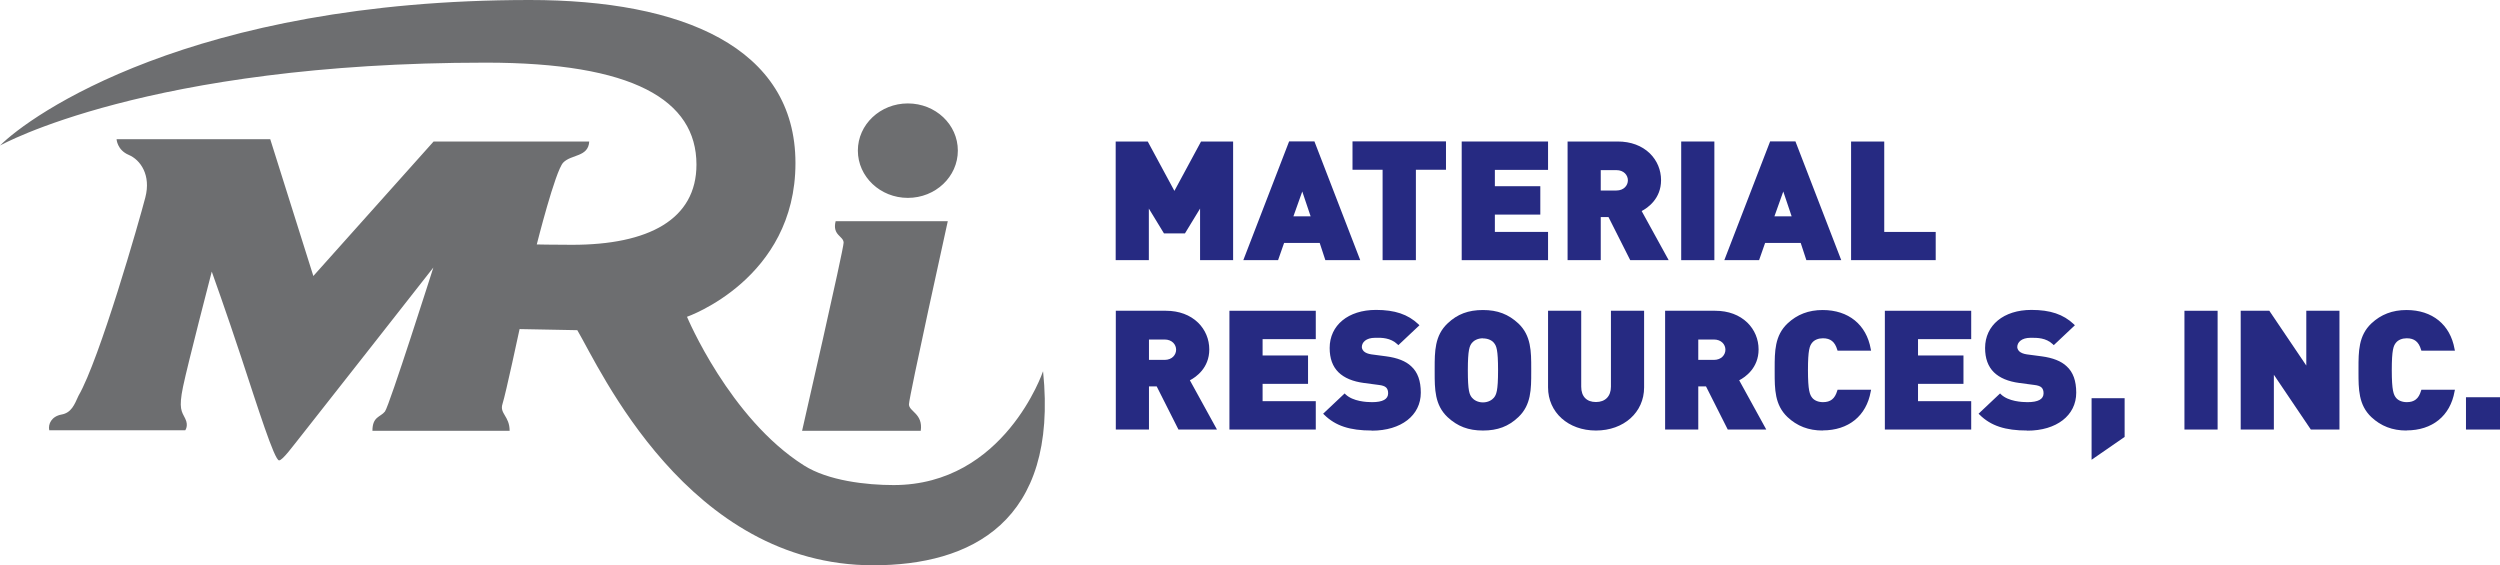 <?xml version="1.0" encoding="UTF-8"?><svg id="Layer_2" xmlns="http://www.w3.org/2000/svg" viewBox="0 0 203.53 46.02"><defs><style>.cls-1{fill:#262a82;}.cls-2{fill:#6d6e70;fill-rule:evenodd;}</style></defs><g id="Logos"><g><path class="cls-2" d="M84.91,30.24s-3.13,9.25-12.16,9.25c-2.22,0-5.33-.35-7.3-1.6-6.06-3.83-9.52-12.1-9.52-12.1,0,0,8.83-3.06,8.83-12.51S55.5,0,43.13,0C15.54,0,2.42,9.42,0,11.85c0,0,11.98-6.75,39.55-6.75,11.98,0,17.15,3.03,17.15,8.3,0,4.47-3.9,6.53-10.12,6.53-1.69,0-2.88-.03-2.88-.03,0,0,1.5-5.97,2.15-6.66,.66-.69,2.05-.44,2.12-1.72h-12.67l-9.79,10.95-3.51-11.14H9.49s.04,.88,.99,1.28,1.83,1.64,1.35,3.47c-.47,1.83-3.72,13.18-5.44,16.14-.33,.73-.58,1.39-1.39,1.53-.8,.15-1.1,.77-.99,1.28H15.08s.29-.37,0-.95c-.29-.58-.55-.8-.18-2.59,.37-1.79,2.34-9.38,2.34-9.38,0,0,1.2,3.34,2.41,7.01,1.32,4,2.69,8.36,3.07,8.36,.29,0,1.13-1.17,1.86-2.08,.73-.91,10.7-13.62,10.7-13.62,0,0-3.58,11.25-3.94,11.72-.37,.47-1.02,.4-1.02,1.57h11.17c0-1.2-.84-1.39-.58-2.19,.26-.8,1.39-6.09,1.39-6.09l4.7,.09c1.83,3.1,9,19.14,24.09,19.14,7.92,0,15.08-3.48,13.83-15.78Zm-11-14.13c2.25,0,4.07-1.72,4.07-3.85s-1.82-3.84-4.07-3.84-4.07,1.72-4.07,3.84,1.82,3.85,4.07,3.85Zm1.05,18.96c.2-1.4-.96-1.56-.96-2.15s3.16-14.91,3.16-14.91h-9.13c-.29,1.16,.65,1.2,.65,1.75s-3.38,15.31-3.38,15.31h9.65Z"/><g><g><path class="cls-1" d="M97.82,21.06v-4.51l-1.42,2.33h-1.57l-1.42-2.33v4.51h-2.46V11.64h2.41l2.24,4.16,2.24-4.16h2.41v9.42h-2.45Z"/><path class="cls-1" d="M100.4,21.18h-2.7v-4.2l-1.23,2.02h-1.71l-1.23-2.02v4.2h-2.7V11.52h2.61l2.17,4.02,2.17-4.02h2.61v9.67Zm-2.45-.24h2.21V11.76h-2.22l-2.32,4.29-2.32-4.29h-2.22v9.18h2.21v-4.83l1.61,2.64h1.43l1.61-2.64v4.83Z"/></g><g><path class="cls-1" d="M107.98,21.06l-.46-1.4h-3.07l-.49,1.4h-2.57l3.63-9.42h1.89l3.63,9.42h-2.57Zm-1.95-5.85l-.9,2.51h1.74l-.84-2.51Z"/><path class="cls-1" d="M110.73,21.18h-2.83l-.46-1.4h-2.9l-.49,1.4h-2.83l3.73-9.67h2.06l.03,.08,3.7,9.59Zm-2.66-.24h2.3l-3.54-9.18h-1.73l-3.54,9.18h2.3l.49-1.4h3.25l.46,1.4Zm-1.03-3.09h-2.08l1.07-3.01,1.01,3.01Zm-1.74-.24h1.4l-.68-2.02-.72,2.02Z"/></g><g><path class="cls-1" d="M115.13,13.7v7.36h-2.46v-7.36h-2.45v-2.06h7.36v2.06h-2.45Z"/><path class="cls-1" d="M115.26,21.18h-2.7v-7.36h-2.45v-2.31h7.61v2.31h-2.45v7.36Zm-2.45-.24h2.21v-7.36h2.45v-1.82h-7.12v1.82h2.45v7.36Z"/></g><g><path class="cls-1" d="M119.12,21.06V11.64h6.79v2.06h-4.33v1.57h3.7v2.06h-3.7v1.65h4.33v2.06h-6.79Z"/><path class="cls-1" d="M126.03,21.18h-7.03V11.52h7.03v2.31h-4.33v1.33h3.7v2.31h-3.7v1.41h4.33v2.31Zm-6.79-.24h6.55v-1.82h-4.33v-1.9h3.7v-1.82h-3.7v-1.82h4.33v-1.82h-6.55v9.18Z"/></g><g><path class="cls-1" d="M132.8,21.06l-1.77-3.51h-.83v3.51h-2.46V11.64h3.96c2.22,0,3.41,1.48,3.41,3.03,0,1.28-.84,2.09-1.63,2.46l2.16,3.93h-2.85Zm-1.21-7.34h-1.39v1.91h1.39c.67,0,1.07-.46,1.07-.95s-.39-.95-1.07-.95Z"/><path class="cls-1" d="M135.85,21.18h-3.13l-1.77-3.51h-.63v3.51h-2.7V11.52h4.08c1.07,0,1.97,.34,2.62,.97,.59,.58,.91,1.35,.91,2.18,0,1.51-1.09,2.26-1.58,2.51l2.2,4Zm-2.98-.24h2.57l-2.12-3.86,.12-.06c.37-.17,1.56-.85,1.56-2.35,0-1.91-1.65-2.91-3.29-2.91h-3.83v9.18h2.21v-3.51h1.03l1.77,3.51Zm-1.28-5.19h-1.51v-2.15h1.51c.77,0,1.19,.55,1.19,1.08s-.42,1.08-1.19,1.08Zm-1.27-.24h1.27c.62,0,.94-.42,.94-.83s-.32-.83-.94-.83h-1.27v1.66Z"/></g><g><path class="cls-1" d="M136.99,21.06V11.64h2.46v9.42h-2.46Z"/><path class="cls-1" d="M139.57,21.18h-2.7V11.52h2.7v9.67Zm-2.45-.24h2.21V11.76h-2.21v9.18Z"/></g><g><path class="cls-1" d="M147.15,21.06l-.46-1.4h-3.07l-.49,1.4h-2.57l3.63-9.42h1.89l3.63,9.42h-2.57Zm-1.95-5.85l-.9,2.51h1.74l-.84-2.51Z"/><path class="cls-1" d="M149.89,21.18h-2.83l-.46-1.4h-2.9l-.49,1.4h-2.83l3.73-9.67h2.06l.03,.08,3.7,9.59Zm-2.66-.24h2.3l-3.54-9.18h-1.73l-3.54,9.18h2.3l.49-1.4h3.25l.46,1.4Zm-1.03-3.09h-2.08l1.07-3.01,1.01,3.01Zm-1.74-.24h1.4l-.68-2.02-.72,2.02Z"/></g><g><path class="cls-1" d="M150.82,21.06V11.64h2.45v7.36h4.19v2.06h-6.65Z"/><path class="cls-1" d="M157.59,21.18h-6.89V11.52h2.7v7.36h4.19v2.31Zm-6.65-.24h6.41v-1.82h-4.19v-7.36h-2.21v9.18Z"/></g><g><path class="cls-1" d="M96.01,34.85l-1.77-3.51h-.83v3.51h-2.46v-9.42h3.96c2.22,0,3.41,1.48,3.41,3.03,0,1.28-.84,2.09-1.63,2.46l2.16,3.93h-2.85Zm-1.21-7.34h-1.39v1.91h1.39c.67,0,1.07-.46,1.07-.95s-.39-.95-1.07-.95Z"/><path class="cls-1" d="M99.07,34.97h-3.13l-1.77-3.51h-.63v3.51h-2.7v-9.67h4.08c1.07,0,1.97,.34,2.62,.97,.59,.58,.91,1.35,.91,2.18,0,1.51-1.09,2.26-1.58,2.51l2.2,4Zm-2.98-.24h2.57l-2.12-3.86,.12-.06c.37-.17,1.56-.85,1.56-2.35,0-1.91-1.65-2.91-3.29-2.91h-3.83v9.18h2.21v-3.51h1.03l1.77,3.51Zm-1.28-5.19h-1.51v-2.15h1.51c.77,0,1.19,.55,1.19,1.08s-.42,1.08-1.19,1.08Zm-1.27-.24h1.27c.62,0,.94-.42,.94-.83s-.32-.83-.94-.83h-1.27v1.66Z"/></g><g><path class="cls-1" d="M100.21,34.85v-9.42h6.79v2.06h-4.33v1.57h3.7v2.06h-3.7v1.65h4.33v2.06h-6.79Z"/><path class="cls-1" d="M107.12,34.97h-7.03v-9.67h7.03v2.31h-4.33v1.33h3.7v2.31h-3.7v1.41h4.33v2.31Zm-6.79-.24h6.55v-1.82h-4.33v-1.9h3.7v-1.82h-3.7v-1.82h4.33v-1.82h-6.55v9.18Z"/></g><g><path class="cls-1" d="M111.68,34.92c-1.53,0-2.78-.26-3.79-1.24l1.57-1.48c.52,.49,1.43,.66,2.23,.66,.97,0,1.43-.3,1.43-.85,0-.23-.06-.41-.2-.56-.13-.12-.34-.21-.66-.25l-1.21-.16c-.88-.12-1.56-.4-2.01-.83-.46-.45-.69-1.09-.69-1.89,0-1.72,1.37-2.98,3.65-2.98,1.43,0,2.51,.32,3.37,1.12l-1.54,1.46c-.63-.6-1.46-.56-1.89-.56-.86,0-1.21,.46-1.21,.87,0,.12,.04,.29,.2,.44,.13,.12,.34,.24,.69,.28l1.21,.16c.9,.12,1.54,.38,1.96,.78,.53,.49,.74,1.19,.74,2.06,0,1.92-1.75,2.96-3.86,2.96Z"/><path class="cls-1" d="M111.68,35.05c-1.79,0-2.95-.38-3.87-1.28l-.09-.09,1.75-1.65,.08,.08c.6,.57,1.7,.63,2.15,.63,.87,0,1.31-.24,1.31-.72,0-.21-.05-.36-.16-.47-.11-.11-.32-.18-.59-.21l-1.21-.16c-.91-.12-1.61-.41-2.08-.87-.48-.47-.72-1.13-.72-1.98,0-1.85,1.51-3.1,3.77-3.1,1.54,0,2.6,.36,3.45,1.16l.09,.09-1.72,1.62-.08-.08c-.56-.53-1.3-.53-1.73-.52h-.08c-.75,0-1.08,.38-1.08,.75,0,.06,.02,.21,.16,.35,.14,.13,.35,.21,.62,.25l1.21,.16c.9,.12,1.59,.39,2.03,.81,.53,.48,.78,1.19,.78,2.15,0,1.85-1.6,3.09-3.98,3.09Zm-3.61-1.37c.86,.79,1.95,1.12,3.61,1.12,1.86,0,3.74-.88,3.74-2.84,0-.89-.23-1.54-.7-1.97-.41-.38-1.05-.64-1.9-.75l-1.21-.16c-.32-.04-.58-.14-.76-.31-.21-.2-.23-.43-.23-.53,0-.48,.42-1,1.33-1h.08c.42,0,1.2,0,1.82,.51l1.37-1.29c-.79-.69-1.78-1-3.19-1-2.11,0-3.53,1.15-3.53,2.86,0,.78,.22,1.39,.65,1.8,.43,.42,1.08,.68,1.94,.8l1.21,.16c.33,.04,.57,.14,.73,.28,.16,.16,.23,.37,.23,.64,0,.44-.27,.97-1.55,.97-.45,0-1.55-.06-2.23-.62l-1.4,1.32Z"/></g><g><path class="cls-1" d="M123.52,33.87c-.73,.69-1.57,1.06-2.79,1.06s-2.06-.37-2.79-1.06c-1.05-.99-1.01-2.32-1.01-3.73s-.04-2.74,1.01-3.73c.73-.69,1.57-1.06,2.79-1.06s2.06,.37,2.79,1.06c1.05,.99,1.01,2.32,1.01,3.73s.04,2.74-1.01,3.73Zm-1.81-6.05c-.18-.23-.53-.41-.98-.41s-.8,.19-.98,.41c-.22,.28-.36,.6-.36,2.32s.14,2.02,.36,2.3c.18,.22,.53,.42,.98,.42s.8-.2,.98-.42c.22-.28,.36-.58,.36-2.3s-.14-2.04-.36-2.32Z"/><path class="cls-1" d="M120.73,35.05c-1.19,0-2.07-.34-2.88-1.09-1.05-.99-1.05-2.29-1.05-3.66v-.31c0-1.37,0-2.67,1.05-3.66,.8-.76,1.69-1.09,2.88-1.09s2.07,.34,2.88,1.09c1.05,.99,1.05,2.29,1.05,3.66v.31c0,1.37,0,2.67-1.05,3.66-.8,.76-1.69,1.09-2.88,1.09Zm0-9.58c-1.12,0-1.96,.32-2.71,1.03-.97,.92-.97,2.17-.97,3.49v.32c0,1.32,0,2.57,.97,3.49,.75,.71,1.59,1.03,2.71,1.03s1.96-.32,2.71-1.03h0c.97-.92,.97-2.17,.97-3.49v-.32c0-1.32,0-2.57-.97-3.49-.75-.71-1.59-1.03-2.71-1.03Zm0,7.52c-.51,0-.89-.24-1.08-.47-.24-.3-.39-.61-.39-2.38s.16-2.1,.39-2.39c.23-.29,.63-.46,1.08-.46s.85,.17,1.08,.46h0c.24,.29,.39,.62,.39,2.39s-.15,2.08-.39,2.38c-.18,.23-.56,.47-1.08,.47Zm0-5.45c-.44,0-.74,.19-.89,.37-.2,.25-.34,.54-.34,2.24s.13,1.97,.34,2.23c.15,.18,.46,.38,.89,.38s.74-.2,.89-.38c.2-.25,.34-.54,.34-2.23s-.13-1.99-.34-2.24c-.14-.18-.45-.36-.89-.36Z"/></g><g><path class="cls-1" d="M129.93,34.92c-2.08,0-3.77-1.32-3.77-3.39v-6.11h2.45v6.06c0,.87,.51,1.38,1.32,1.38s1.35-.5,1.35-1.38v-6.06h2.46v6.11c0,2.06-1.73,3.39-3.8,3.39Z"/><path class="cls-1" d="M129.93,35.05c-2.26,0-3.9-1.48-3.9-3.51v-6.24h2.7v6.18c0,.8,.44,1.25,1.2,1.25s1.22-.47,1.22-1.25v-6.18h2.7v6.24c0,2.03-1.65,3.51-3.92,3.51Zm-3.65-9.5v5.99c0,1.89,1.54,3.27,3.65,3.27s3.68-1.37,3.68-3.27v-5.99h-2.21v5.94c0,.92-.56,1.5-1.47,1.5s-1.44-.57-1.44-1.5v-5.94h-2.21Z"/></g><g><path class="cls-1" d="M140.73,34.85l-1.77-3.51h-.83v3.51h-2.46v-9.42h3.96c2.22,0,3.41,1.48,3.41,3.03,0,1.28-.84,2.09-1.63,2.46l2.16,3.93h-2.85Zm-1.21-7.34h-1.39v1.91h1.39c.67,0,1.07-.46,1.07-.95s-.39-.95-1.07-.95Z"/><path class="cls-1" d="M143.79,34.97h-3.13l-1.77-3.51h-.63v3.51h-2.7v-9.67h4.08c1.07,0,1.97,.34,2.62,.97,.59,.58,.91,1.35,.91,2.18,0,1.51-1.09,2.26-1.58,2.51l2.2,4Zm-2.98-.24h2.57l-2.12-3.86,.12-.06c.37-.17,1.56-.85,1.56-2.35,0-1.91-1.65-2.91-3.29-2.91h-3.83v9.18h2.21v-3.51h1.03l1.77,3.51Zm-1.28-5.19h-1.51v-2.15h1.51c.77,0,1.19,.55,1.19,1.08s-.42,1.08-1.19,1.08Zm-1.27-.24h1.27c.62,0,.94-.42,.94-.83s-.32-.83-.94-.83h-1.27v1.66Z"/></g><g><path class="cls-1" d="M148.39,34.92c-1.16,0-2.05-.37-2.78-1.06-1.05-.99-1.01-2.32-1.01-3.73s-.04-2.74,1.01-3.73c.73-.69,1.61-1.06,2.78-1.06,1.89,0,3.42,.99,3.79,3.07h-2.5c-.15-.53-.46-1.01-1.28-1.01-.45,0-.79,.17-.97,.4-.22,.28-.38,.61-.38,2.33s.15,2.05,.38,2.33c.18,.23,.52,.4,.97,.4,.81,0,1.12-.48,1.28-1.01h2.5c-.36,2.08-1.89,3.07-3.79,3.07Z"/><path class="cls-1" d="M148.39,35.05c-1.15,0-2.08-.36-2.86-1.09-1.05-.99-1.05-2.29-1.05-3.66v-.31c0-1.37,0-2.67,1.05-3.66,.78-.73,1.71-1.09,2.86-1.09,2.1,0,3.56,1.19,3.91,3.17l.03,.14h-2.73l-.03-.09c-.19-.63-.54-.92-1.16-.92-.37,0-.69,.13-.87,.35-.21,.25-.35,.57-.35,2.25s.15,2,.35,2.25c.18,.22,.5,.35,.87,.35,.62,0,.97-.28,1.16-.92l.03-.09h2.73l-.03,.14c-.35,1.99-1.81,3.17-3.91,3.17Zm0-9.58c-1.1,0-1.95,.33-2.69,1.03-.97,.92-.97,2.17-.97,3.49v.32c0,1.32,0,2.57,.97,3.49,.74,.7,1.6,1.03,2.69,1.03,1.95,0,3.27-1.03,3.64-2.83h-2.26c-.22,.68-.67,1.01-1.37,1.01-.45,0-.84-.16-1.06-.44-.24-.29-.41-.64-.41-2.41s.17-2.11,.41-2.41c.23-.28,.62-.44,1.06-.44,.69,0,1.14,.33,1.37,1.01h2.26c-.37-1.8-1.69-2.83-3.64-2.83Z"/></g><g><path class="cls-1" d="M153.57,34.85v-9.42h6.79v2.06h-4.33v1.57h3.7v2.06h-3.7v1.65h4.33v2.06h-6.79Z"/><path class="cls-1" d="M160.48,34.97h-7.03v-9.67h7.03v2.31h-4.33v1.33h3.7v2.31h-3.7v1.41h4.33v2.31Zm-6.79-.24h6.55v-1.82h-4.33v-1.9h3.7v-1.82h-3.7v-1.82h4.33v-1.82h-6.55v9.18Z"/></g><g><path class="cls-1" d="M165.04,34.92c-1.53,0-2.78-.26-3.79-1.24l1.57-1.48c.52,.49,1.43,.66,2.23,.66,.97,0,1.43-.3,1.43-.85,0-.23-.06-.41-.2-.56-.13-.12-.34-.21-.66-.25l-1.21-.16c-.88-.12-1.56-.4-2.01-.83-.46-.45-.69-1.09-.69-1.89,0-1.72,1.37-2.98,3.65-2.98,1.43,0,2.51,.32,3.37,1.12l-1.54,1.46c-.63-.6-1.46-.56-1.89-.56-.86,0-1.21,.46-1.21,.87,0,.12,.04,.29,.2,.44,.13,.12,.34,.24,.69,.28l1.21,.16c.9,.12,1.54,.38,1.96,.78,.53,.49,.74,1.19,.74,2.06,0,1.92-1.75,2.96-3.86,2.96Z"/><path class="cls-1" d="M165.04,35.05c-1.79,0-2.95-.38-3.87-1.28l-.09-.09,1.75-1.65,.08,.08c.6,.57,1.7,.63,2.15,.63,.87,0,1.31-.24,1.31-.72,0-.21-.05-.36-.16-.47-.11-.11-.32-.18-.59-.21l-1.21-.16c-.91-.12-1.61-.41-2.08-.87-.48-.47-.72-1.13-.72-1.98,0-1.85,1.51-3.1,3.77-3.1,1.54,0,2.6,.36,3.45,1.16l.09,.09-1.72,1.62-.08-.08c-.56-.53-1.29-.52-1.73-.52h-.08c-.75,0-1.08,.38-1.08,.75,0,.06,.02,.21,.16,.35,.14,.13,.35,.21,.62,.25l1.21,.16c.9,.12,1.59,.39,2.03,.81,.53,.48,.78,1.19,.78,2.15,0,1.85-1.6,3.09-3.98,3.09Zm-3.61-1.37c.86,.79,1.95,1.12,3.61,1.12,1.86,0,3.74-.88,3.74-2.84,0-.89-.23-1.54-.7-1.97-.41-.38-1.05-.64-1.9-.75l-1.21-.16c-.32-.04-.58-.14-.76-.31-.21-.2-.23-.43-.23-.53,0-.48,.42-1,1.33-1h.08c.45,0,1.2,0,1.82,.51l1.37-1.29c-.79-.69-1.78-1-3.19-1-2.11,0-3.53,1.15-3.53,2.86,0,.78,.22,1.39,.65,1.8,.43,.42,1.08,.68,1.94,.8l1.21,.16c.33,.04,.57,.14,.73,.28,.16,.17,.23,.37,.23,.64,0,.44-.27,.97-1.55,.97-.45,0-1.55-.06-2.23-.62l-1.4,1.32Z"/></g><g><path class="cls-1" d="M170.4,37.2v-4.66h2.44v2.96l-2.44,1.69Z"/><path class="cls-1" d="M170.28,37.43v-5.01h2.69v3.15l-2.69,1.86Zm.24-4.77v4.3l2.2-1.52v-2.78h-2.2Z"/></g><g><path class="cls-1" d="M177.96,34.85v-9.42h2.45v9.42h-2.45Z"/><path class="cls-1" d="M180.54,34.97h-2.7v-9.67h2.7v9.67Zm-2.45-.24h2.21v-9.18h-2.21v9.18Z"/></g><g><path class="cls-1" d="M188.19,34.85l-3.2-4.74v4.74h-2.45v-9.42h2.15l3.2,4.74v-4.74h2.45v9.42h-2.15Z"/><path class="cls-1" d="M190.46,34.97h-2.33l-3.01-4.46v4.46h-2.7v-9.67h2.33l3.01,4.46v-4.46h2.7v9.67Zm-2.2-.24h1.96v-9.18h-2.21v5.02l-3.39-5.02h-1.96v9.18h2.21v-5.02l3.39,5.02Z"/></g><g><path class="cls-1" d="M195.92,34.92c-1.16,0-2.05-.37-2.78-1.06-1.05-.99-1.01-2.32-1.01-3.73s-.04-2.74,1.01-3.73c.73-.69,1.61-1.06,2.78-1.06,1.89,0,3.42,.99,3.79,3.07h-2.5c-.15-.53-.46-1.01-1.28-1.01-.45,0-.79,.17-.97,.4-.22,.28-.38,.61-.38,2.33s.15,2.05,.38,2.33c.18,.23,.52,.4,.97,.4,.81,0,1.12-.48,1.28-1.01h2.5c-.36,2.08-1.89,3.07-3.79,3.07Z"/><path class="cls-1" d="M195.92,35.05c-1.15,0-2.08-.36-2.86-1.09-1.05-.99-1.05-2.29-1.05-3.66v-.31c0-1.37,0-2.67,1.05-3.66,.78-.73,1.71-1.09,2.86-1.09,2.1,0,3.56,1.19,3.91,3.17l.03,.14h-2.73l-.03-.09c-.19-.63-.54-.92-1.16-.92-.37,0-.69,.13-.87,.35-.21,.25-.35,.57-.35,2.25s.15,2,.35,2.25c.18,.22,.5,.35,.87,.35,.62,0,.97-.28,1.16-.92l.03-.09h2.73l-.03,.14c-.35,1.99-1.81,3.17-3.91,3.17Zm0-9.58c-1.1,0-1.95,.33-2.69,1.03-.97,.92-.97,2.17-.97,3.49v.31c0,1.32,0,2.57,.97,3.49,.74,.7,1.6,1.03,2.69,1.03,1.95,0,3.27-1.03,3.64-2.83h-2.26c-.22,.68-.67,1.01-1.37,1.01-.45,0-.84-.16-1.06-.44-.24-.29-.41-.64-.41-2.41s.17-2.11,.41-2.41c.23-.28,.62-.44,1.06-.44,.69,0,1.14,.33,1.37,1.01h2.26c-.37-1.8-1.69-2.83-3.64-2.83Z"/></g><g><path class="cls-1" d="M200.88,34.85v-2.38h2.53v2.38h-2.53Z"/><path class="cls-1" d="M203.53,34.97h-2.77v-2.63h2.77v2.63Zm-2.53-.24h2.28v-2.14h-2.28v2.14Z"/></g></g></g></g></svg>